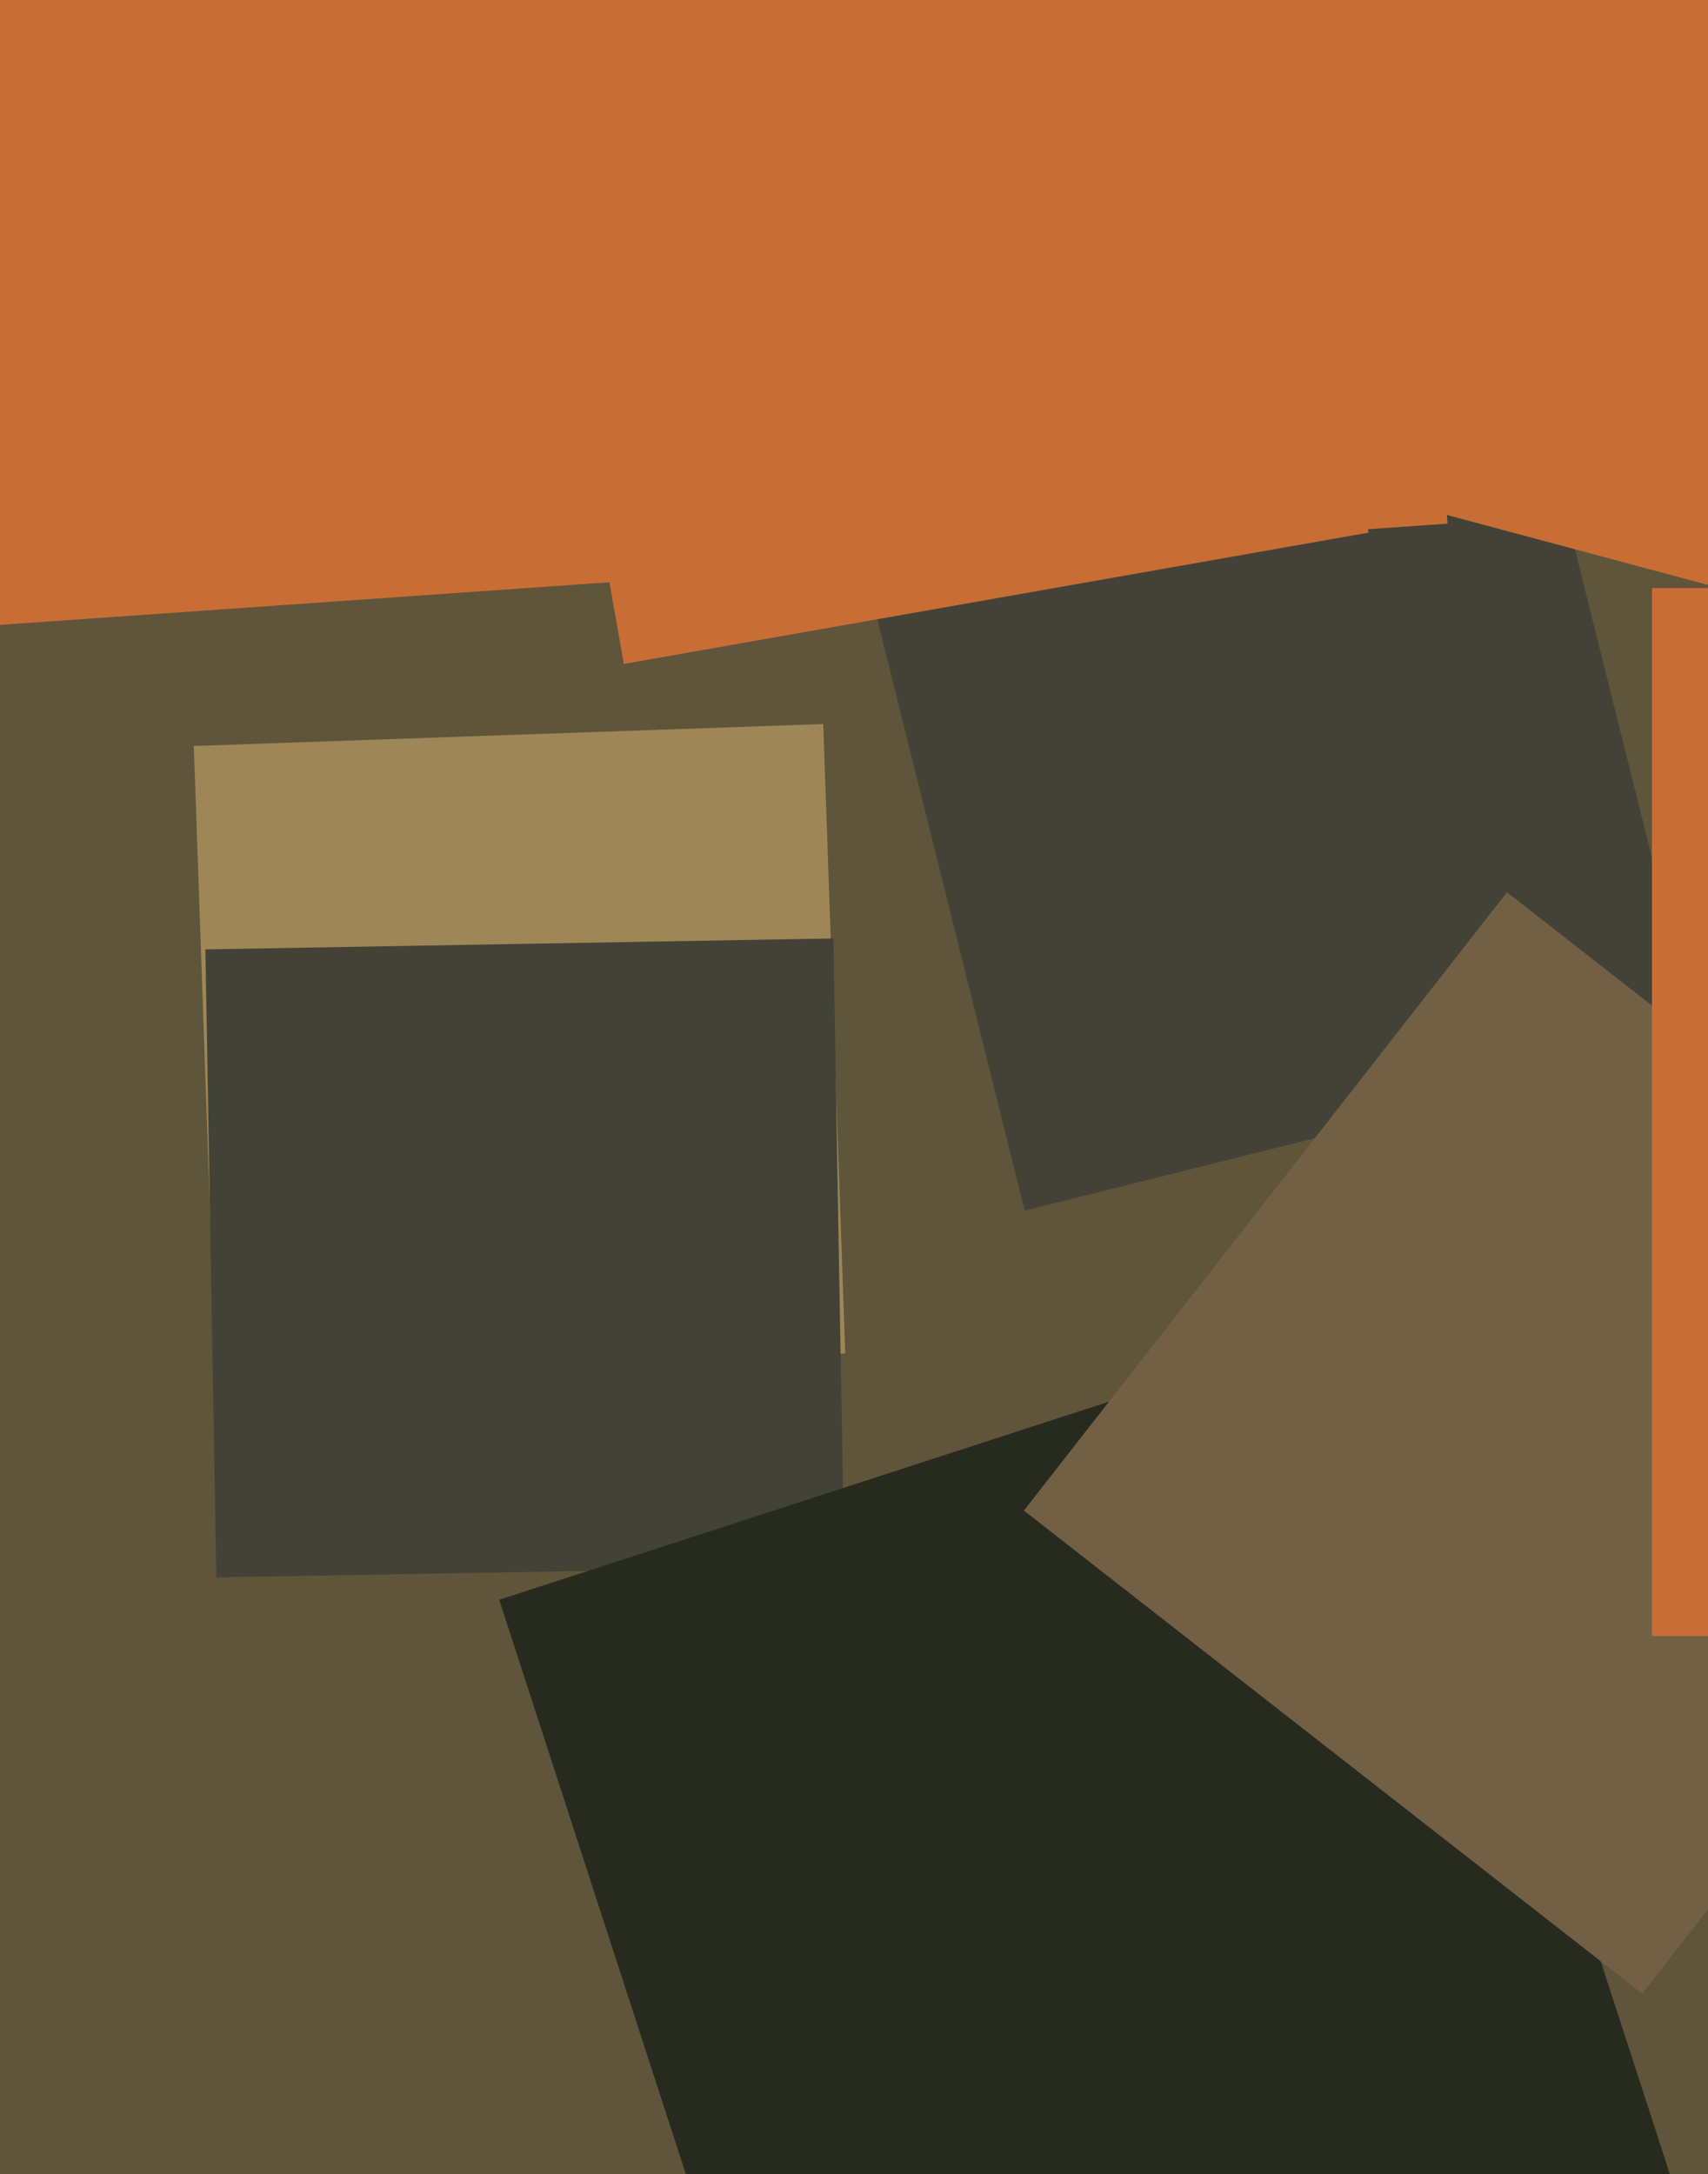 <svg xmlns="http://www.w3.org/2000/svg" width="480px" height="611px">
  <rect width="480" height="611" fill="rgb(94,85,59)"/>
  <polygon points="287.984,340.191 240.809,150.984 430.016,103.809 477.191,293.016" fill="rgb(66,66,54)"/>
  <polygon points="60.643,386.535 54.465,209.643 231.357,203.465 237.535,380.357" fill="rgb(159,134,87)"/>
  <polygon points="60.804,443.277 57.723,266.804 234.196,263.723 237.277,440.196" fill="rgb(66,66,54)"/>
  <polygon points="221.572,699.7 140.3,449.572 390.428,368.3 471.7,618.428" fill="rgb(39,42,30)"/>
  <polygon points="-17.159,176.806 -46.806,-247.159 377.159,-276.806 406.806,147.159" fill="rgb(200,110,53)"/>
  <polygon points="461.502,560.255 287.745,424.502 423.498,250.745 597.255,386.498" fill="rgb(114,96,69)"/>
  <polygon points="497.872,169.165 328.835,123.872 374.128,-45.165 543.165,0.128" fill="rgb(200,110,53)"/>
  <polygon points="758.75,459.75 464.25,459.75 464.25,165.25 758.75,165.25" fill="rgb(200,110,53)"/>
  <polygon points="175.314,186.586 138.414,-22.686 347.686,-59.586 384.586,149.686" fill="rgb(200,110,53)"/>
</svg>